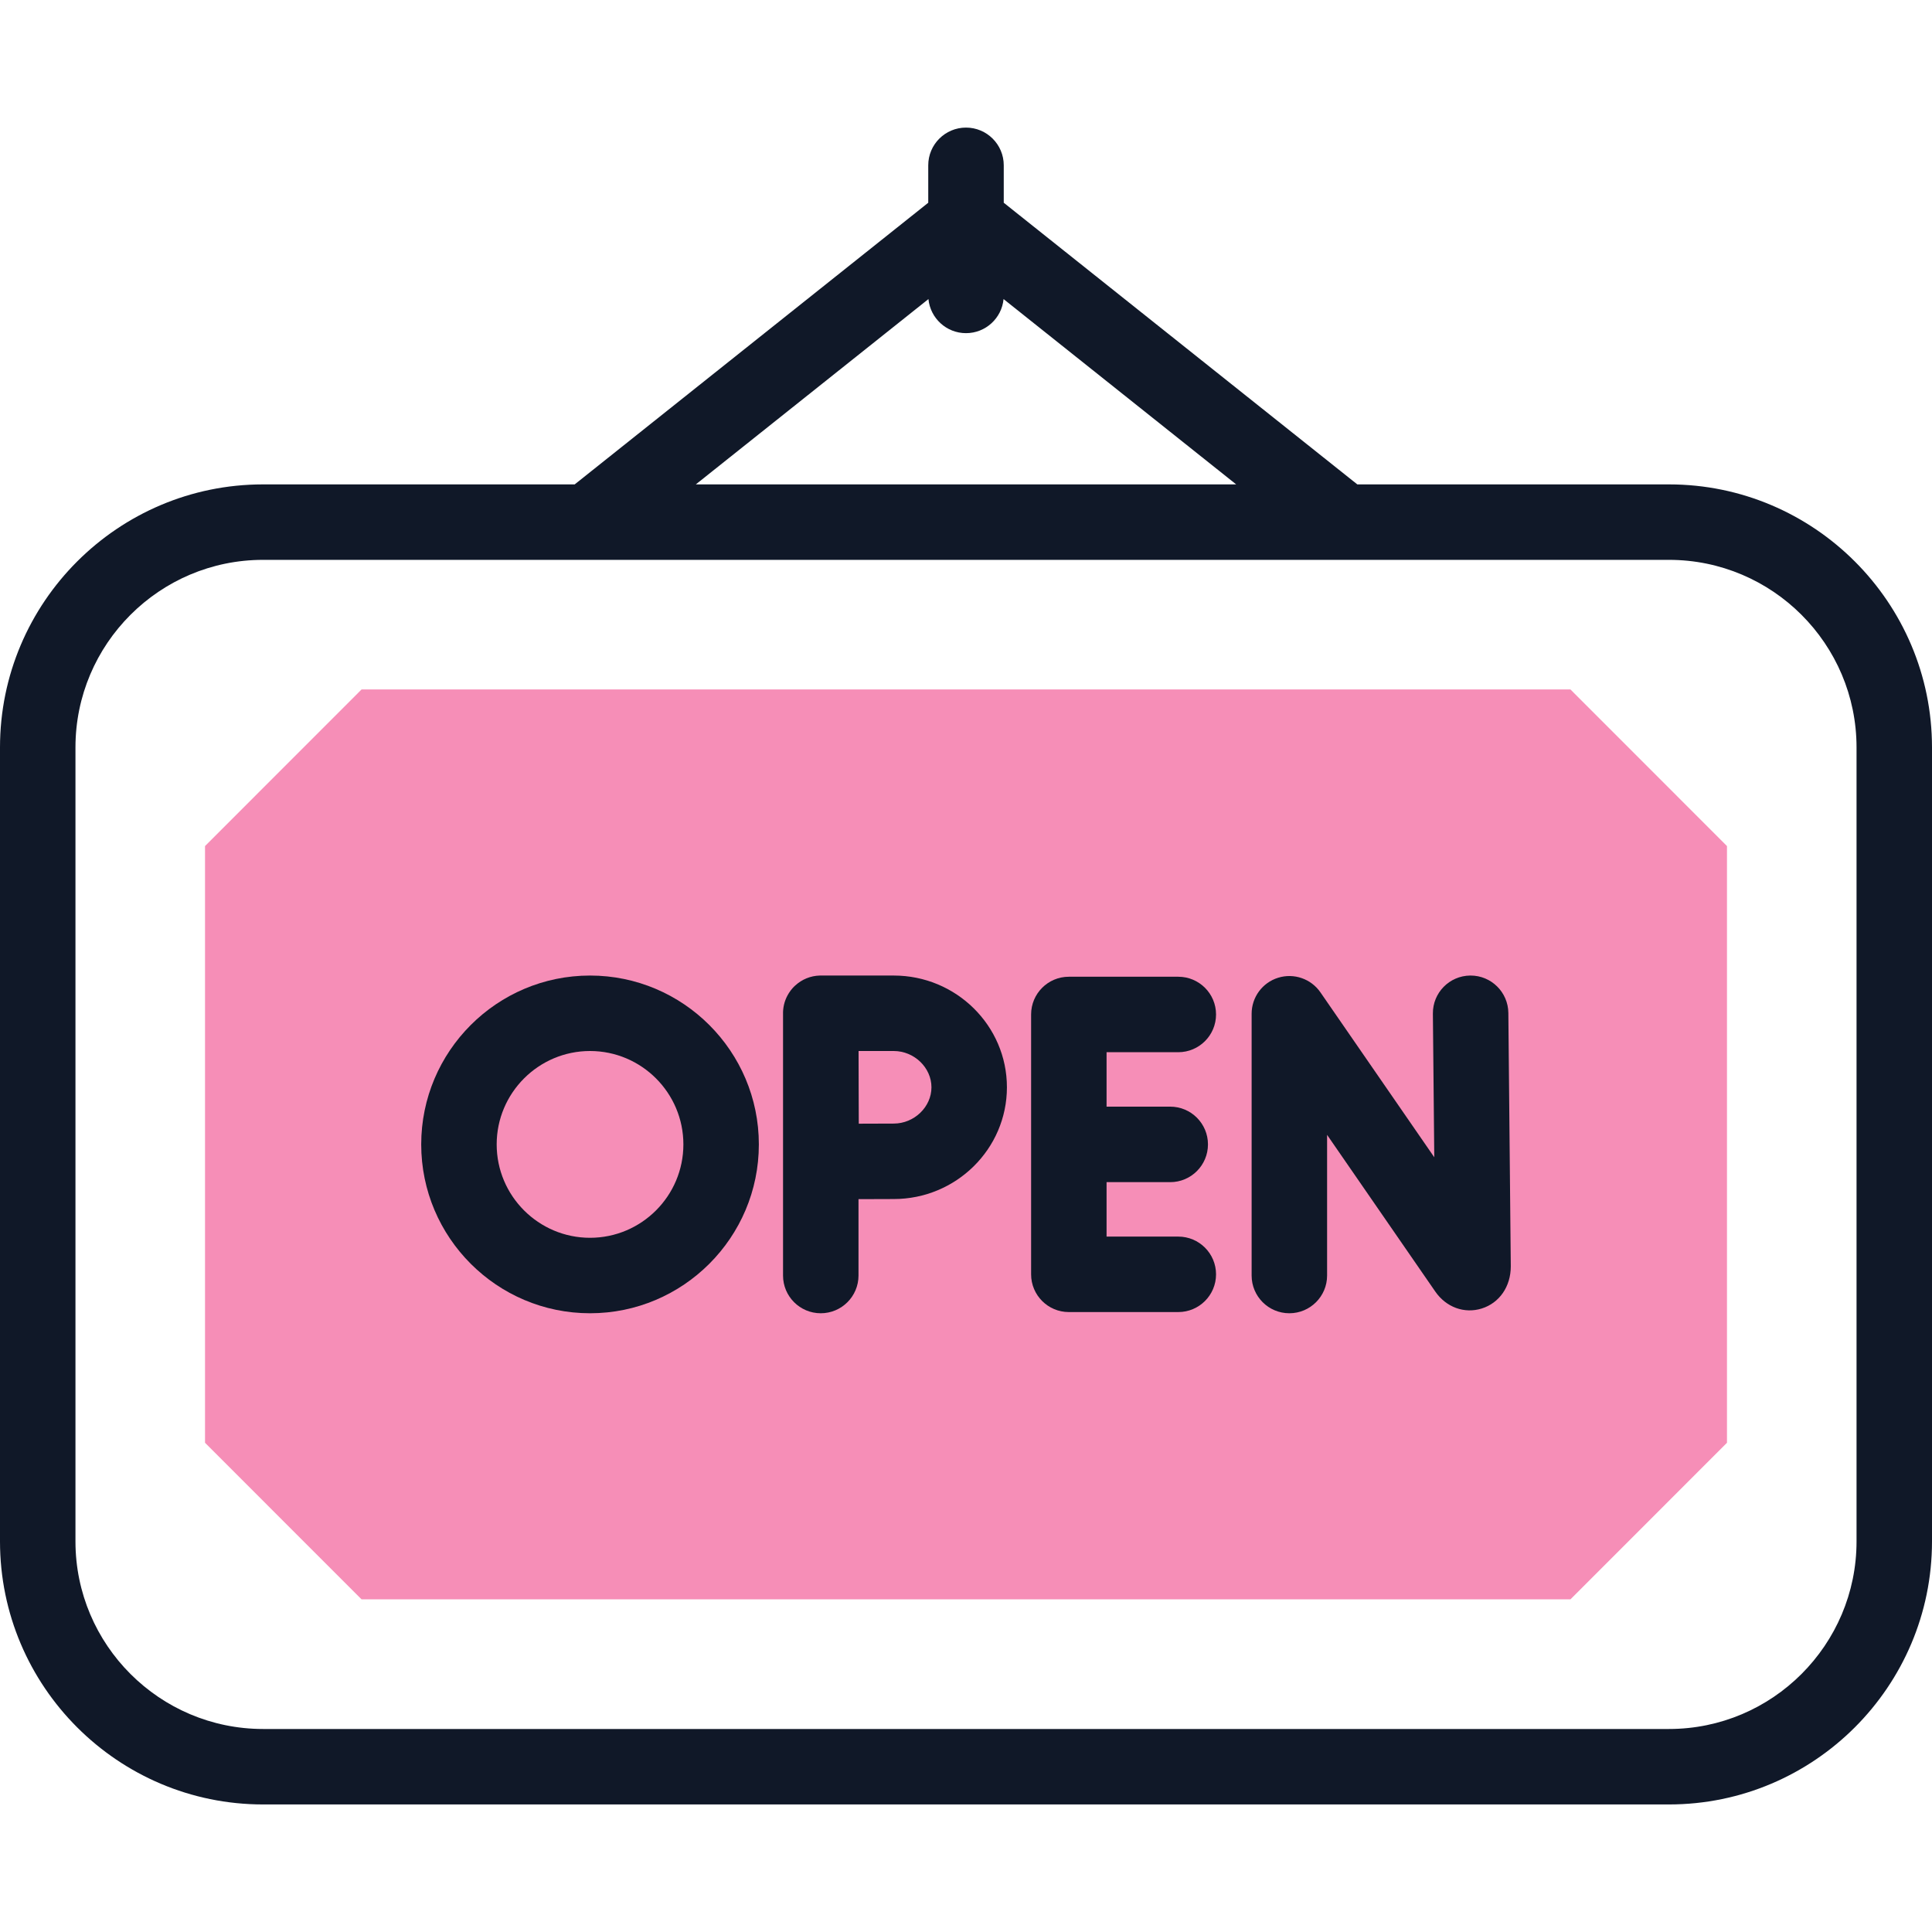<svg width="50" height="50" viewBox="0 0 50 50" fill="none" xmlns="http://www.w3.org/2000/svg">
<path d="M40.643 17.843H9.357L5.306 21.896V37.339L9.357 41.391H40.643L44.694 37.339V21.896L40.643 17.843Z" fill="#F68EB7"/>
<path d="M43.193 12.536H35.127L25.977 5.247V4.278C25.977 3.739 25.539 3.302 25 3.302C24.461 3.302 24.023 3.739 24.023 4.278V5.247L14.873 12.536H6.807C3.054 12.536 0 15.589 0 19.343V39.892C0 43.645 3.054 46.699 6.807 46.699H43.193C46.946 46.699 50 43.645 50 39.892V19.343C50 15.589 46.946 12.536 43.193 12.536ZM24.028 7.74C24.076 8.235 24.493 8.622 25 8.622C25.507 8.622 25.925 8.235 25.972 7.74L31.992 12.536H18.008L24.028 7.74ZM48.047 39.892C48.047 42.568 45.869 44.746 43.193 44.746H6.807C4.131 44.745 1.953 42.568 1.953 39.892V19.343C1.953 16.666 4.131 14.489 6.807 14.489H43.193C45.869 14.489 48.047 16.666 48.047 19.343V39.892Z" fill="#101828"/>
<path d="M38.059 25.247C38.056 25.247 38.053 25.247 38.05 25.247C37.51 25.252 37.077 25.694 37.083 26.233L37.119 29.95L34.172 25.681C33.929 25.33 33.486 25.177 33.078 25.304C32.669 25.431 32.392 25.809 32.392 26.236V33.011C32.392 33.55 32.829 33.987 33.368 33.987C33.907 33.987 34.345 33.55 34.345 33.011V29.37L37.144 33.424C37.425 33.832 37.898 34.005 38.347 33.864C38.804 33.721 39.099 33.297 39.099 32.773L39.036 26.214C39.03 25.678 38.594 25.247 38.059 25.247Z" fill="#101828"/>
<path d="M30.494 27.231C31.033 27.231 31.471 26.794 31.471 26.254C31.471 25.715 31.033 25.278 30.494 25.278H27.661C27.122 25.278 26.685 25.715 26.685 26.254V32.98C26.685 33.519 27.122 33.956 27.661 33.956H30.494C31.033 33.956 31.471 33.519 31.471 32.98C31.471 32.44 31.033 32.003 30.494 32.003H28.638V30.594H30.285C30.825 30.594 31.262 30.156 31.262 29.617C31.262 29.078 30.825 28.64 30.285 28.64H28.638V27.231H30.494Z" fill="#101828"/>
<path d="M23.13 25.247H21.241C21.233 25.247 21.225 25.247 21.217 25.247C20.974 25.253 20.753 25.348 20.585 25.501C20.585 25.501 20.585 25.501 20.585 25.501C20.579 25.506 20.573 25.511 20.567 25.517C20.564 25.52 20.561 25.523 20.559 25.525C20.556 25.528 20.553 25.531 20.55 25.533C20.55 25.534 20.55 25.534 20.55 25.534C20.547 25.537 20.544 25.54 20.541 25.543C20.539 25.545 20.536 25.548 20.534 25.55C20.531 25.553 20.528 25.556 20.525 25.56C20.523 25.562 20.52 25.565 20.517 25.568C20.515 25.571 20.512 25.574 20.51 25.576C20.507 25.58 20.504 25.583 20.502 25.586C20.499 25.588 20.497 25.591 20.495 25.594C20.492 25.597 20.489 25.601 20.486 25.605C20.484 25.607 20.483 25.609 20.481 25.611C20.477 25.615 20.474 25.619 20.471 25.623C20.47 25.625 20.468 25.627 20.467 25.628C20.463 25.633 20.459 25.638 20.456 25.643C20.455 25.644 20.454 25.645 20.454 25.646C20.352 25.784 20.286 25.95 20.269 26.129C20.269 26.13 20.269 26.131 20.269 26.132C20.268 26.139 20.268 26.145 20.267 26.152C20.267 26.155 20.267 26.158 20.267 26.16C20.267 26.166 20.266 26.171 20.266 26.176C20.266 26.181 20.265 26.185 20.265 26.189C20.265 26.193 20.265 26.197 20.265 26.2C20.265 26.205 20.265 26.211 20.265 26.216C20.265 26.218 20.265 26.221 20.265 26.224V33.011C20.265 33.55 20.702 33.987 21.241 33.987C21.78 33.987 22.218 33.55 22.218 33.011V31.034C22.561 31.032 22.915 31.031 23.13 31.031C24.745 31.031 26.059 29.733 26.059 28.139C26.059 26.544 24.745 25.247 23.13 25.247ZM23.13 29.078C22.916 29.078 22.566 29.079 22.225 29.081C22.224 28.726 22.222 28.359 22.222 28.139C22.222 27.951 22.221 27.572 22.22 27.2H23.13C23.659 27.2 24.106 27.63 24.106 28.139C24.106 28.648 23.659 29.078 23.13 29.078Z" fill="#101828"/>
<path d="M15.27 25.247C12.861 25.247 10.901 27.207 10.901 29.617C10.901 32.027 12.861 33.987 15.27 33.987C17.679 33.987 19.639 32.027 19.639 29.617C19.639 27.207 17.679 25.247 15.27 25.247ZM15.27 32.034C13.938 32.034 12.854 30.95 12.854 29.617C12.854 28.285 13.938 27.2 15.27 27.2C16.602 27.2 17.686 28.285 17.686 29.617C17.686 30.95 16.602 32.034 15.27 32.034Z" fill="#101828"/>
</svg>
